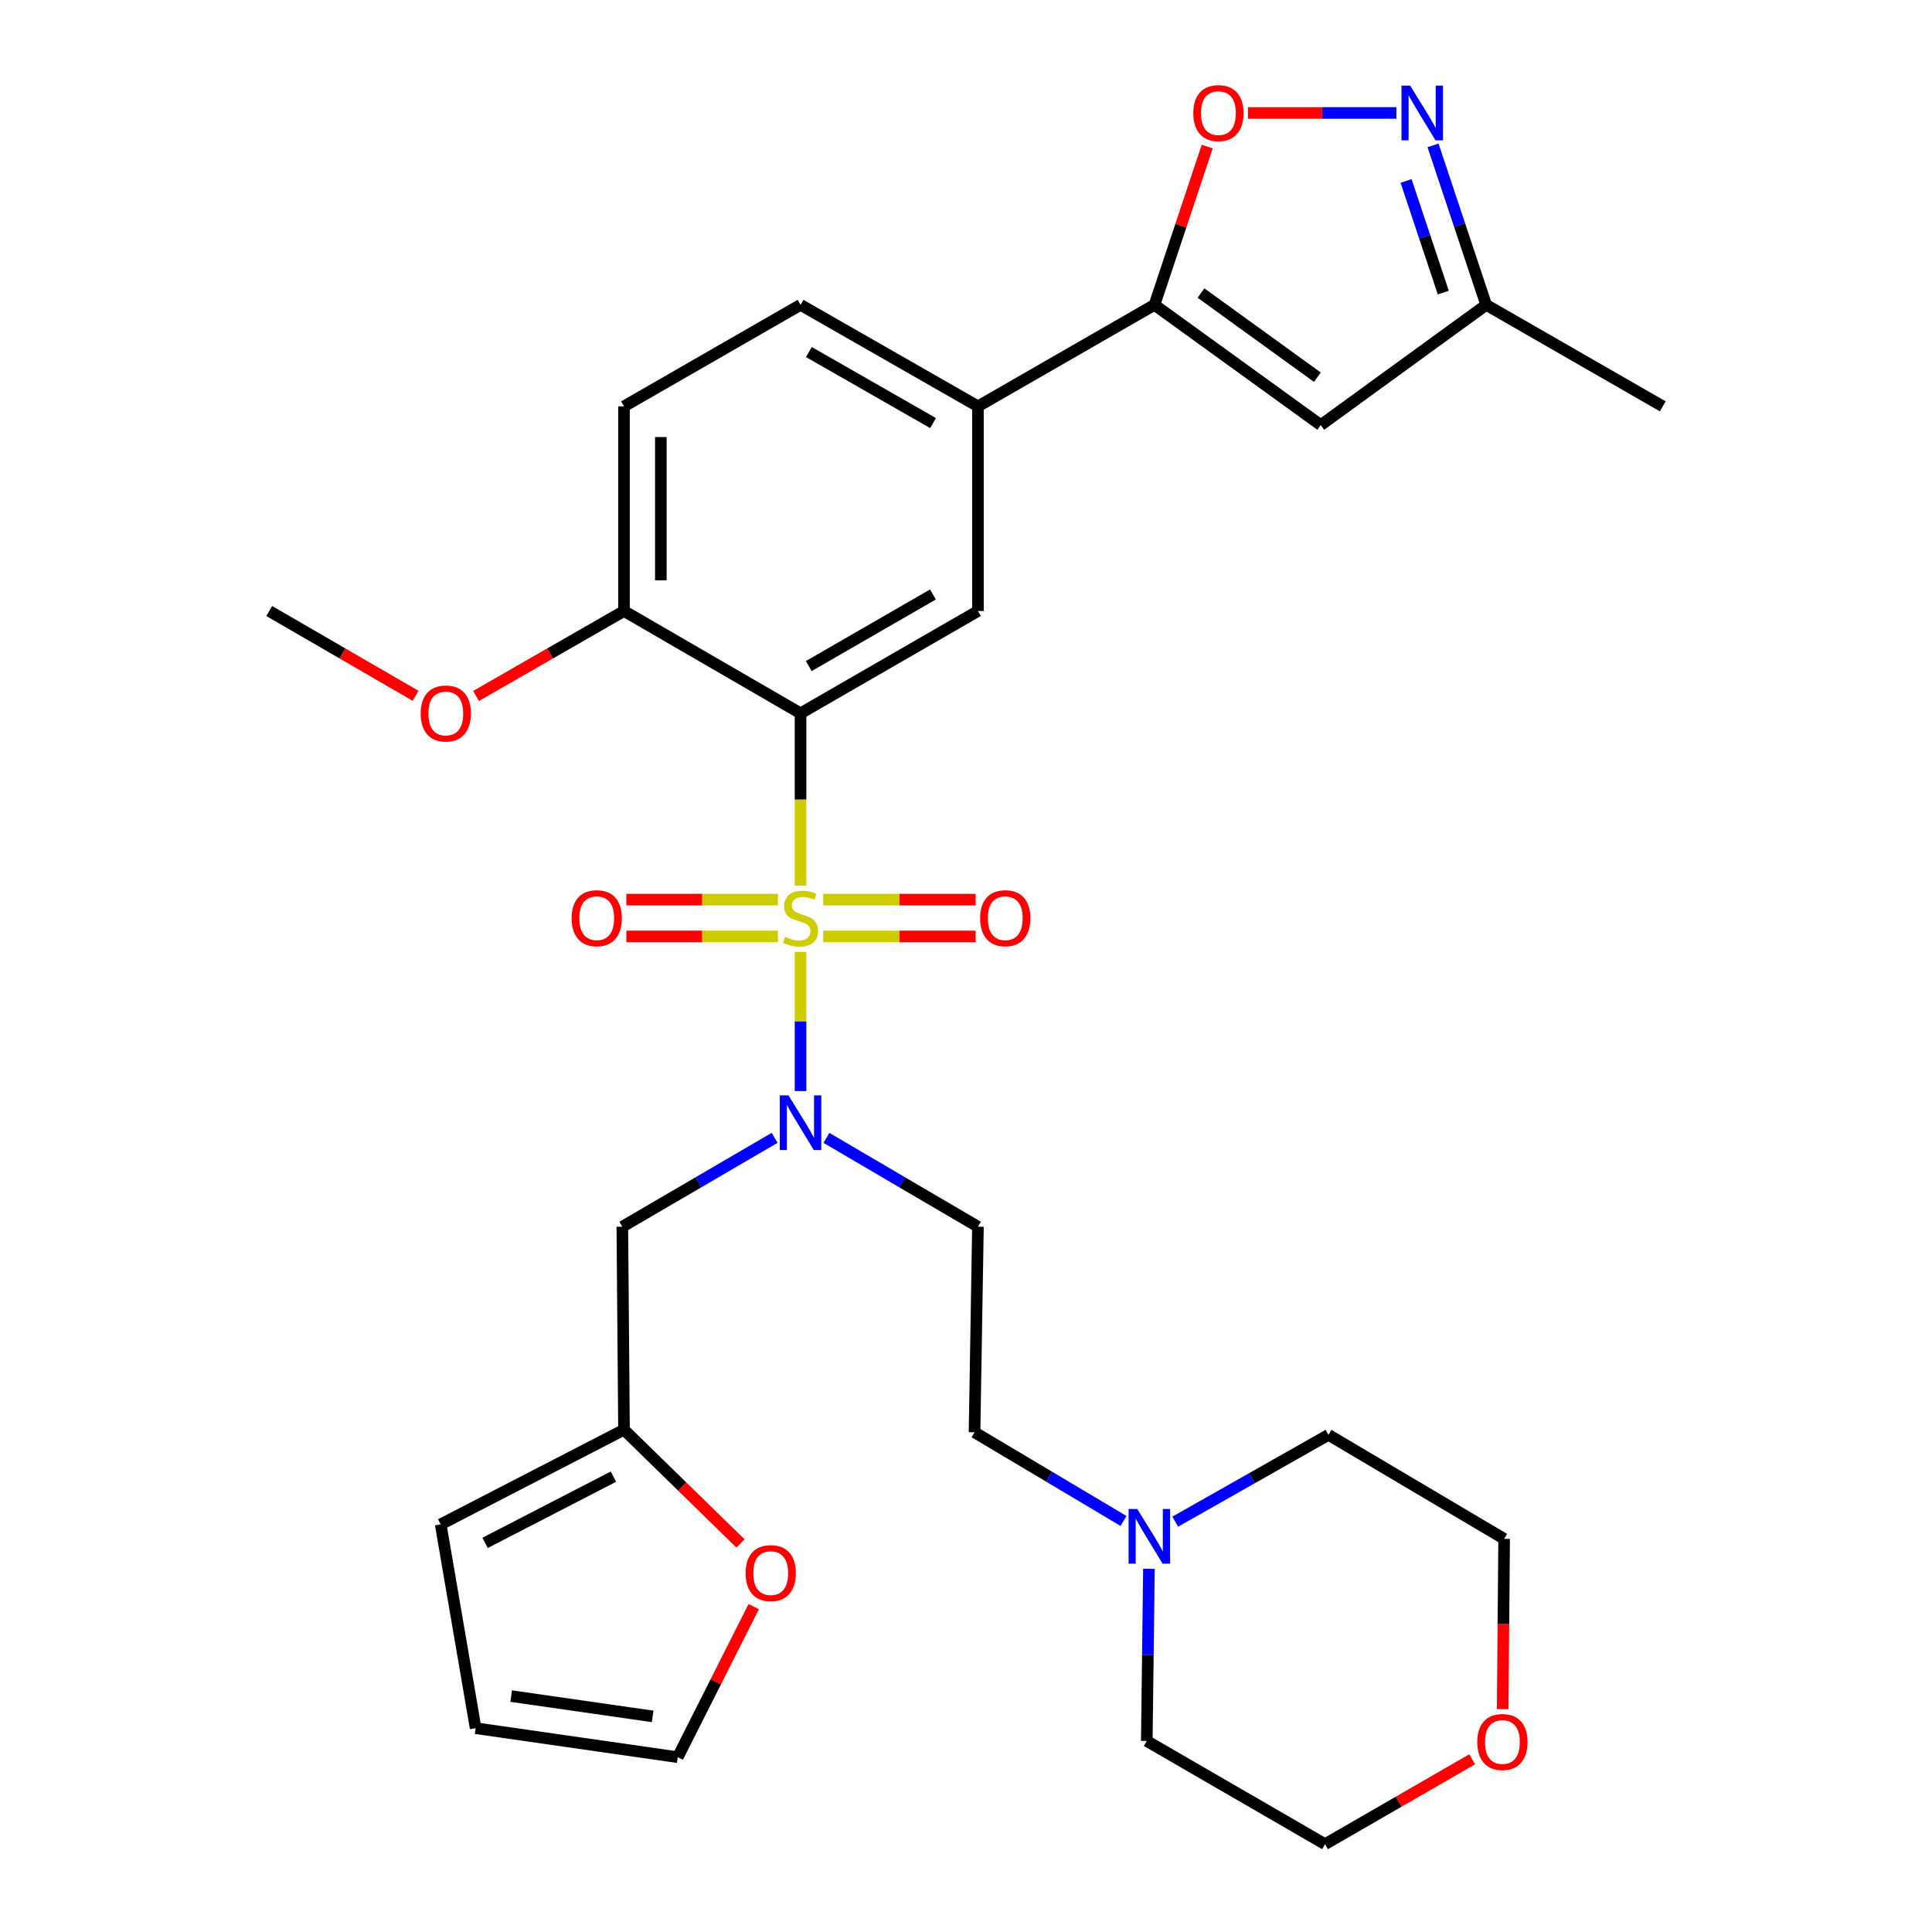 <?xml version='1.0' encoding='iso-8859-1'?>
<svg version='1.1' baseProfile='full'
              xmlns='http://www.w3.org/2000/svg'
                      xmlns:rdkit='http://www.rdkit.org/xml'
                      xmlns:xlink='http://www.w3.org/1999/xlink'
                  xml:space='preserve'
width='1000px' height='1000px' viewBox='0 0 1000 1000'>
<!-- END OF HEADER -->
<rect style='opacity:1.0;fill:#FFFFFF;stroke:none' width='1000' height='1000' x='0' y='0'> </rect>
<path class='bond-0' d='M 414.357,458.406 L 414.357,413.815' style='fill:none;fill-rule:evenodd;stroke:#CCCC00;stroke-width:6px;stroke-linecap:butt;stroke-linejoin:miter;stroke-opacity:1' />
<path class='bond-0' d='M 414.357,413.815 L 414.357,369.223' style='fill:none;fill-rule:evenodd;stroke:#000000;stroke-width:6px;stroke-linecap:butt;stroke-linejoin:miter;stroke-opacity:1' />
<path class='bond-1' d='M 414.357,492.703 L 414.357,528.72' style='fill:none;fill-rule:evenodd;stroke:#CCCC00;stroke-width:6px;stroke-linecap:butt;stroke-linejoin:miter;stroke-opacity:1' />
<path class='bond-1' d='M 414.357,528.72 L 414.357,564.737' style='fill:none;fill-rule:evenodd;stroke:#0000FF;stroke-width:6px;stroke-linecap:butt;stroke-linejoin:miter;stroke-opacity:1' />
<path class='bond-9' d='M 426.086,484.705 L 465.525,484.705' style='fill:none;fill-rule:evenodd;stroke:#CCCC00;stroke-width:6px;stroke-linecap:butt;stroke-linejoin:miter;stroke-opacity:1' />
<path class='bond-9' d='M 465.525,484.705 L 504.964,484.705' style='fill:none;fill-rule:evenodd;stroke:#FF0000;stroke-width:6px;stroke-linecap:butt;stroke-linejoin:miter;stroke-opacity:1' />
<path class='bond-9' d='M 426.086,465.645 L 465.525,465.645' style='fill:none;fill-rule:evenodd;stroke:#CCCC00;stroke-width:6px;stroke-linecap:butt;stroke-linejoin:miter;stroke-opacity:1' />
<path class='bond-9' d='M 465.525,465.645 L 504.964,465.645' style='fill:none;fill-rule:evenodd;stroke:#FF0000;stroke-width:6px;stroke-linecap:butt;stroke-linejoin:miter;stroke-opacity:1' />
<path class='bond-10' d='M 402.64,465.645 L 363.427,465.645' style='fill:none;fill-rule:evenodd;stroke:#CCCC00;stroke-width:6px;stroke-linecap:butt;stroke-linejoin:miter;stroke-opacity:1' />
<path class='bond-10' d='M 363.427,465.645 L 324.215,465.645' style='fill:none;fill-rule:evenodd;stroke:#FF0000;stroke-width:6px;stroke-linecap:butt;stroke-linejoin:miter;stroke-opacity:1' />
<path class='bond-10' d='M 402.64,484.705 L 363.427,484.705' style='fill:none;fill-rule:evenodd;stroke:#CCCC00;stroke-width:6px;stroke-linecap:butt;stroke-linejoin:miter;stroke-opacity:1' />
<path class='bond-10' d='M 363.427,484.705 L 324.215,484.705' style='fill:none;fill-rule:evenodd;stroke:#FF0000;stroke-width:6px;stroke-linecap:butt;stroke-linejoin:miter;stroke-opacity:1' />
<path class='bond-5' d='M 414.357,369.223 L 506.184,316.257' style='fill:none;fill-rule:evenodd;stroke:#000000;stroke-width:6px;stroke-linecap:butt;stroke-linejoin:miter;stroke-opacity:1' />
<path class='bond-5' d='M 418.608,344.767 L 482.887,307.691' style='fill:none;fill-rule:evenodd;stroke:#000000;stroke-width:6px;stroke-linecap:butt;stroke-linejoin:miter;stroke-opacity:1' />
<path class='bond-13' d='M 414.357,369.223 L 322.985,316.257' style='fill:none;fill-rule:evenodd;stroke:#000000;stroke-width:6px;stroke-linecap:butt;stroke-linejoin:miter;stroke-opacity:1' />
<path class='bond-8' d='M 400.947,588.935 L 361.532,611.943' style='fill:none;fill-rule:evenodd;stroke:#0000FF;stroke-width:6px;stroke-linecap:butt;stroke-linejoin:miter;stroke-opacity:1' />
<path class='bond-8' d='M 361.532,611.943 L 322.117,634.951' style='fill:none;fill-rule:evenodd;stroke:#000000;stroke-width:6px;stroke-linecap:butt;stroke-linejoin:miter;stroke-opacity:1' />
<path class='bond-14' d='M 427.758,588.965 L 466.971,611.958' style='fill:none;fill-rule:evenodd;stroke:#0000FF;stroke-width:6px;stroke-linecap:butt;stroke-linejoin:miter;stroke-opacity:1' />
<path class='bond-14' d='M 466.971,611.958 L 506.184,634.951' style='fill:none;fill-rule:evenodd;stroke:#000000;stroke-width:6px;stroke-linecap:butt;stroke-linejoin:miter;stroke-opacity:1' />
<path class='bond-2' d='M 597.556,157.794 L 506.184,210.326' style='fill:none;fill-rule:evenodd;stroke:#000000;stroke-width:6px;stroke-linecap:butt;stroke-linejoin:miter;stroke-opacity:1' />
<path class='bond-4' d='M 597.556,157.794 L 611.21,116.821' style='fill:none;fill-rule:evenodd;stroke:#000000;stroke-width:6px;stroke-linecap:butt;stroke-linejoin:miter;stroke-opacity:1' />
<path class='bond-4' d='M 611.21,116.821 L 624.865,75.847' style='fill:none;fill-rule:evenodd;stroke:#FF0000;stroke-width:6px;stroke-linecap:butt;stroke-linejoin:miter;stroke-opacity:1' />
<path class='bond-6' d='M 597.556,157.794 L 683.622,220.025' style='fill:none;fill-rule:evenodd;stroke:#000000;stroke-width:6px;stroke-linecap:butt;stroke-linejoin:miter;stroke-opacity:1' />
<path class='bond-6' d='M 621.633,151.683 L 681.88,195.245' style='fill:none;fill-rule:evenodd;stroke:#000000;stroke-width:6px;stroke-linecap:butt;stroke-linejoin:miter;stroke-opacity:1' />
<path class='bond-3' d='M 722.766,58.47 L 684.363,58.47' style='fill:none;fill-rule:evenodd;stroke:#0000FF;stroke-width:6px;stroke-linecap:butt;stroke-linejoin:miter;stroke-opacity:1' />
<path class='bond-3' d='M 684.363,58.47 L 645.959,58.47' style='fill:none;fill-rule:evenodd;stroke:#FF0000;stroke-width:6px;stroke-linecap:butt;stroke-linejoin:miter;stroke-opacity:1' />
<path class='bond-34' d='M 741.736,75.248 L 755.495,116.521' style='fill:none;fill-rule:evenodd;stroke:#0000FF;stroke-width:6px;stroke-linecap:butt;stroke-linejoin:miter;stroke-opacity:1' />
<path class='bond-34' d='M 755.495,116.521 L 769.255,157.794' style='fill:none;fill-rule:evenodd;stroke:#000000;stroke-width:6px;stroke-linecap:butt;stroke-linejoin:miter;stroke-opacity:1' />
<path class='bond-34' d='M 727.782,93.657 L 737.414,122.549' style='fill:none;fill-rule:evenodd;stroke:#0000FF;stroke-width:6px;stroke-linecap:butt;stroke-linejoin:miter;stroke-opacity:1' />
<path class='bond-34' d='M 737.414,122.549 L 747.045,151.44' style='fill:none;fill-rule:evenodd;stroke:#000000;stroke-width:6px;stroke-linecap:butt;stroke-linejoin:miter;stroke-opacity:1' />
<path class='bond-7' d='M 506.184,316.257 L 506.184,210.326' style='fill:none;fill-rule:evenodd;stroke:#000000;stroke-width:6px;stroke-linecap:butt;stroke-linejoin:miter;stroke-opacity:1' />
<path class='bond-12' d='M 683.622,220.025 L 769.255,157.794' style='fill:none;fill-rule:evenodd;stroke:#000000;stroke-width:6px;stroke-linecap:butt;stroke-linejoin:miter;stroke-opacity:1' />
<path class='bond-31' d='M 506.184,210.326 L 414.357,157.794' style='fill:none;fill-rule:evenodd;stroke:#000000;stroke-width:6px;stroke-linecap:butt;stroke-linejoin:miter;stroke-opacity:1' />
<path class='bond-31' d='M 482.945,218.99 L 418.667,182.218' style='fill:none;fill-rule:evenodd;stroke:#000000;stroke-width:6px;stroke-linecap:butt;stroke-linejoin:miter;stroke-opacity:1' />
<path class='bond-11' d='M 322.117,634.951 L 322.985,740.025' style='fill:none;fill-rule:evenodd;stroke:#000000;stroke-width:6px;stroke-linecap:butt;stroke-linejoin:miter;stroke-opacity:1' />
<path class='bond-16' d='M 322.985,740.025 L 353.13,769.455' style='fill:none;fill-rule:evenodd;stroke:#000000;stroke-width:6px;stroke-linecap:butt;stroke-linejoin:miter;stroke-opacity:1' />
<path class='bond-16' d='M 353.13,769.455 L 383.276,798.886' style='fill:none;fill-rule:evenodd;stroke:#FF0000;stroke-width:6px;stroke-linecap:butt;stroke-linejoin:miter;stroke-opacity:1' />
<path class='bond-17' d='M 322.985,740.025 L 228.098,789.009' style='fill:none;fill-rule:evenodd;stroke:#000000;stroke-width:6px;stroke-linecap:butt;stroke-linejoin:miter;stroke-opacity:1' />
<path class='bond-17' d='M 317.495,764.309 L 251.074,798.598' style='fill:none;fill-rule:evenodd;stroke:#000000;stroke-width:6px;stroke-linecap:butt;stroke-linejoin:miter;stroke-opacity:1' />
<path class='bond-29' d='M 769.255,157.794 L 860.647,210.326' style='fill:none;fill-rule:evenodd;stroke:#000000;stroke-width:6px;stroke-linecap:butt;stroke-linejoin:miter;stroke-opacity:1' />
<path class='bond-21' d='M 322.985,316.257 L 322.985,210.326' style='fill:none;fill-rule:evenodd;stroke:#000000;stroke-width:6px;stroke-linecap:butt;stroke-linejoin:miter;stroke-opacity:1' />
<path class='bond-21' d='M 342.045,300.367 L 342.045,226.215' style='fill:none;fill-rule:evenodd;stroke:#000000;stroke-width:6px;stroke-linecap:butt;stroke-linejoin:miter;stroke-opacity:1' />
<path class='bond-24' d='M 322.985,316.257 L 284.695,338.244' style='fill:none;fill-rule:evenodd;stroke:#000000;stroke-width:6px;stroke-linecap:butt;stroke-linejoin:miter;stroke-opacity:1' />
<path class='bond-24' d='M 284.695,338.244 L 246.404,360.231' style='fill:none;fill-rule:evenodd;stroke:#FF0000;stroke-width:6px;stroke-linecap:butt;stroke-linejoin:miter;stroke-opacity:1' />
<path class='bond-22' d='M 506.184,634.951 L 504.416,741.348' style='fill:none;fill-rule:evenodd;stroke:#000000;stroke-width:6px;stroke-linecap:butt;stroke-linejoin:miter;stroke-opacity:1' />
<path class='bond-15' d='M 581.525,787.244 L 542.97,764.296' style='fill:none;fill-rule:evenodd;stroke:#0000FF;stroke-width:6px;stroke-linecap:butt;stroke-linejoin:miter;stroke-opacity:1' />
<path class='bond-15' d='M 542.97,764.296 L 504.416,741.348' style='fill:none;fill-rule:evenodd;stroke:#000000;stroke-width:6px;stroke-linecap:butt;stroke-linejoin:miter;stroke-opacity:1' />
<path class='bond-25' d='M 594.688,812.012 L 594.131,856.574' style='fill:none;fill-rule:evenodd;stroke:#0000FF;stroke-width:6px;stroke-linecap:butt;stroke-linejoin:miter;stroke-opacity:1' />
<path class='bond-25' d='M 594.131,856.574 L 593.574,901.135' style='fill:none;fill-rule:evenodd;stroke:#000000;stroke-width:6px;stroke-linecap:butt;stroke-linejoin:miter;stroke-opacity:1' />
<path class='bond-26' d='M 608.302,787.609 L 647.958,765.141' style='fill:none;fill-rule:evenodd;stroke:#0000FF;stroke-width:6px;stroke-linecap:butt;stroke-linejoin:miter;stroke-opacity:1' />
<path class='bond-26' d='M 647.958,765.141 L 687.614,742.672' style='fill:none;fill-rule:evenodd;stroke:#000000;stroke-width:6px;stroke-linecap:butt;stroke-linejoin:miter;stroke-opacity:1' />
<path class='bond-18' d='M 390.13,831.599 L 370.461,870.56' style='fill:none;fill-rule:evenodd;stroke:#FF0000;stroke-width:6px;stroke-linecap:butt;stroke-linejoin:miter;stroke-opacity:1' />
<path class='bond-18' d='M 370.461,870.56 L 350.792,909.521' style='fill:none;fill-rule:evenodd;stroke:#000000;stroke-width:6px;stroke-linecap:butt;stroke-linejoin:miter;stroke-opacity:1' />
<path class='bond-20' d='M 228.098,789.009 L 246.184,894.506' style='fill:none;fill-rule:evenodd;stroke:#000000;stroke-width:6px;stroke-linecap:butt;stroke-linejoin:miter;stroke-opacity:1' />
<path class='bond-32' d='M 350.792,909.521 L 246.184,894.506' style='fill:none;fill-rule:evenodd;stroke:#000000;stroke-width:6px;stroke-linecap:butt;stroke-linejoin:miter;stroke-opacity:1' />
<path class='bond-32' d='M 337.809,888.403 L 264.583,877.892' style='fill:none;fill-rule:evenodd;stroke:#000000;stroke-width:6px;stroke-linecap:butt;stroke-linejoin:miter;stroke-opacity:1' />
<path class='bond-19' d='M 414.357,157.794 L 322.985,210.326' style='fill:none;fill-rule:evenodd;stroke:#000000;stroke-width:6px;stroke-linecap:butt;stroke-linejoin:miter;stroke-opacity:1' />
<path class='bond-23' d='M 777.786,884.633 L 778.164,840.575' style='fill:none;fill-rule:evenodd;stroke:#FF0000;stroke-width:6px;stroke-linecap:butt;stroke-linejoin:miter;stroke-opacity:1' />
<path class='bond-23' d='M 778.164,840.575 L 778.541,796.517' style='fill:none;fill-rule:evenodd;stroke:#000000;stroke-width:6px;stroke-linecap:butt;stroke-linejoin:miter;stroke-opacity:1' />
<path class='bond-33' d='M 761.991,910.609 L 723.913,932.577' style='fill:none;fill-rule:evenodd;stroke:#FF0000;stroke-width:6px;stroke-linecap:butt;stroke-linejoin:miter;stroke-opacity:1' />
<path class='bond-33' d='M 723.913,932.577 L 685.835,954.545' style='fill:none;fill-rule:evenodd;stroke:#000000;stroke-width:6px;stroke-linecap:butt;stroke-linejoin:miter;stroke-opacity:1' />
<path class='bond-30' d='M 215.105,360.158 L 177.229,338.208' style='fill:none;fill-rule:evenodd;stroke:#FF0000;stroke-width:6px;stroke-linecap:butt;stroke-linejoin:miter;stroke-opacity:1' />
<path class='bond-30' d='M 177.229,338.208 L 139.353,316.257' style='fill:none;fill-rule:evenodd;stroke:#000000;stroke-width:6px;stroke-linecap:butt;stroke-linejoin:miter;stroke-opacity:1' />
<path class='bond-28' d='M 593.574,901.135 L 685.835,954.545' style='fill:none;fill-rule:evenodd;stroke:#000000;stroke-width:6px;stroke-linecap:butt;stroke-linejoin:miter;stroke-opacity:1' />
<path class='bond-27' d='M 687.614,742.672 L 778.541,796.517' style='fill:none;fill-rule:evenodd;stroke:#000000;stroke-width:6px;stroke-linecap:butt;stroke-linejoin:miter;stroke-opacity:1' />
<path  class='atom-0' d='M 406.357 484.895
Q 406.677 485.015, 407.997 485.575
Q 409.317 486.135, 410.757 486.495
Q 412.237 486.815, 413.677 486.815
Q 416.357 486.815, 417.917 485.535
Q 419.477 484.215, 419.477 481.935
Q 419.477 480.375, 418.677 479.415
Q 417.917 478.455, 416.717 477.935
Q 415.517 477.415, 413.517 476.815
Q 410.997 476.055, 409.477 475.335
Q 407.997 474.615, 406.917 473.095
Q 405.877 471.575, 405.877 469.015
Q 405.877 465.455, 408.277 463.255
Q 410.717 461.055, 415.517 461.055
Q 418.797 461.055, 422.517 462.615
L 421.597 465.695
Q 418.197 464.295, 415.637 464.295
Q 412.877 464.295, 411.357 465.455
Q 409.837 466.575, 409.877 468.535
Q 409.877 470.055, 410.637 470.975
Q 411.437 471.895, 412.557 472.415
Q 413.717 472.935, 415.637 473.535
Q 418.197 474.335, 419.717 475.135
Q 421.237 475.935, 422.317 477.575
Q 423.437 479.175, 423.437 481.935
Q 423.437 485.855, 420.797 487.975
Q 418.197 490.055, 413.837 490.055
Q 411.317 490.055, 409.397 489.495
Q 407.517 488.975, 405.277 488.055
L 406.357 484.895
' fill='#CCCC00'/>
<path  class='atom-2' d='M 408.097 566.947
L 417.377 581.947
Q 418.297 583.427, 419.777 586.107
Q 421.257 588.787, 421.337 588.947
L 421.337 566.947
L 425.097 566.947
L 425.097 595.267
L 421.217 595.267
L 411.257 578.867
Q 410.097 576.947, 408.857 574.747
Q 407.657 572.547, 407.297 571.867
L 407.297 595.267
L 403.617 595.267
L 403.617 566.947
L 408.097 566.947
' fill='#0000FF'/>
<path  class='atom-4' d='M 729.883 44.31
L 739.163 59.31
Q 740.083 60.79, 741.563 63.47
Q 743.043 66.15, 743.123 66.31
L 743.123 44.31
L 746.883 44.31
L 746.883 72.63
L 743.003 72.63
L 733.043 56.23
Q 731.883 54.31, 730.643 52.11
Q 729.443 49.91, 729.083 49.23
L 729.083 72.63
L 725.403 72.63
L 725.403 44.31
L 729.883 44.31
' fill='#0000FF'/>
<path  class='atom-5' d='M 617.656 58.55
Q 617.656 51.75, 621.016 47.95
Q 624.376 44.15, 630.656 44.15
Q 636.936 44.15, 640.296 47.95
Q 643.656 51.75, 643.656 58.55
Q 643.656 65.43, 640.256 69.35
Q 636.856 73.23, 630.656 73.23
Q 624.416 73.23, 621.016 69.35
Q 617.656 65.47, 617.656 58.55
M 630.656 70.03
Q 634.976 70.03, 637.296 67.15
Q 639.656 64.23, 639.656 58.55
Q 639.656 52.99, 637.296 50.19
Q 634.976 47.35, 630.656 47.35
Q 626.336 47.35, 623.976 50.15
Q 621.656 52.95, 621.656 58.55
Q 621.656 64.27, 623.976 67.15
Q 626.336 70.03, 630.656 70.03
' fill='#FF0000'/>
<path  class='atom-10' d='M 507.32 475.255
Q 507.32 468.455, 510.68 464.655
Q 514.04 460.855, 520.32 460.855
Q 526.6 460.855, 529.96 464.655
Q 533.32 468.455, 533.32 475.255
Q 533.32 482.135, 529.92 486.055
Q 526.52 489.935, 520.32 489.935
Q 514.08 489.935, 510.68 486.055
Q 507.32 482.175, 507.32 475.255
M 520.32 486.735
Q 524.64 486.735, 526.96 483.855
Q 529.32 480.935, 529.32 475.255
Q 529.32 469.695, 526.96 466.895
Q 524.64 464.055, 520.32 464.055
Q 516 464.055, 513.64 466.855
Q 511.32 469.655, 511.32 475.255
Q 511.32 480.975, 513.64 483.855
Q 516 486.735, 520.32 486.735
' fill='#FF0000'/>
<path  class='atom-11' d='M 295.87 475.255
Q 295.87 468.455, 299.23 464.655
Q 302.59 460.855, 308.87 460.855
Q 315.15 460.855, 318.51 464.655
Q 321.87 468.455, 321.87 475.255
Q 321.87 482.135, 318.47 486.055
Q 315.07 489.935, 308.87 489.935
Q 302.63 489.935, 299.23 486.055
Q 295.87 482.175, 295.87 475.255
M 308.87 486.735
Q 313.19 486.735, 315.51 483.855
Q 317.87 480.935, 317.87 475.255
Q 317.87 469.695, 315.51 466.895
Q 313.19 464.055, 308.87 464.055
Q 304.55 464.055, 302.19 466.855
Q 299.87 469.655, 299.87 475.255
Q 299.87 480.975, 302.19 483.855
Q 304.55 486.735, 308.87 486.735
' fill='#FF0000'/>
<path  class='atom-16' d='M 588.638 781.044
L 597.918 796.044
Q 598.838 797.524, 600.318 800.204
Q 601.798 802.884, 601.878 803.044
L 601.878 781.044
L 605.638 781.044
L 605.638 809.364
L 601.758 809.364
L 591.798 792.964
Q 590.638 791.044, 589.398 788.844
Q 588.198 786.644, 587.838 785.964
L 587.838 809.364
L 584.158 809.364
L 584.158 781.044
L 588.638 781.044
' fill='#0000FF'/>
<path  class='atom-17' d='M 385.929 814.248
Q 385.929 807.448, 389.289 803.648
Q 392.649 799.848, 398.929 799.848
Q 405.209 799.848, 408.569 803.648
Q 411.929 807.448, 411.929 814.248
Q 411.929 821.128, 408.529 825.048
Q 405.129 828.928, 398.929 828.928
Q 392.689 828.928, 389.289 825.048
Q 385.929 821.168, 385.929 814.248
M 398.929 825.728
Q 403.249 825.728, 405.569 822.848
Q 407.929 819.928, 407.929 814.248
Q 407.929 808.688, 405.569 805.888
Q 403.249 803.048, 398.929 803.048
Q 394.609 803.048, 392.249 805.848
Q 389.929 808.648, 389.929 814.248
Q 389.929 819.968, 392.249 822.848
Q 394.609 825.728, 398.929 825.728
' fill='#FF0000'/>
<path  class='atom-24' d='M 764.641 901.66
Q 764.641 894.86, 768.001 891.06
Q 771.361 887.26, 777.641 887.26
Q 783.921 887.26, 787.281 891.06
Q 790.641 894.86, 790.641 901.66
Q 790.641 908.54, 787.241 912.46
Q 783.841 916.34, 777.641 916.34
Q 771.401 916.34, 768.001 912.46
Q 764.641 908.58, 764.641 901.66
M 777.641 913.14
Q 781.961 913.14, 784.281 910.26
Q 786.641 907.34, 786.641 901.66
Q 786.641 896.1, 784.281 893.3
Q 781.961 890.46, 777.641 890.46
Q 773.321 890.46, 770.961 893.26
Q 768.641 896.06, 768.641 901.66
Q 768.641 907.38, 770.961 910.26
Q 773.321 913.14, 777.641 913.14
' fill='#FF0000'/>
<path  class='atom-25' d='M 217.745 369.303
Q 217.745 362.503, 221.105 358.703
Q 224.465 354.903, 230.745 354.903
Q 237.025 354.903, 240.385 358.703
Q 243.745 362.503, 243.745 369.303
Q 243.745 376.183, 240.345 380.103
Q 236.945 383.983, 230.745 383.983
Q 224.505 383.983, 221.105 380.103
Q 217.745 376.223, 217.745 369.303
M 230.745 380.783
Q 235.065 380.783, 237.385 377.903
Q 239.745 374.983, 239.745 369.303
Q 239.745 363.743, 237.385 360.943
Q 235.065 358.103, 230.745 358.103
Q 226.425 358.103, 224.065 360.903
Q 221.745 363.703, 221.745 369.303
Q 221.745 375.023, 224.065 377.903
Q 226.425 380.783, 230.745 380.783
' fill='#FF0000'/>
</svg>
